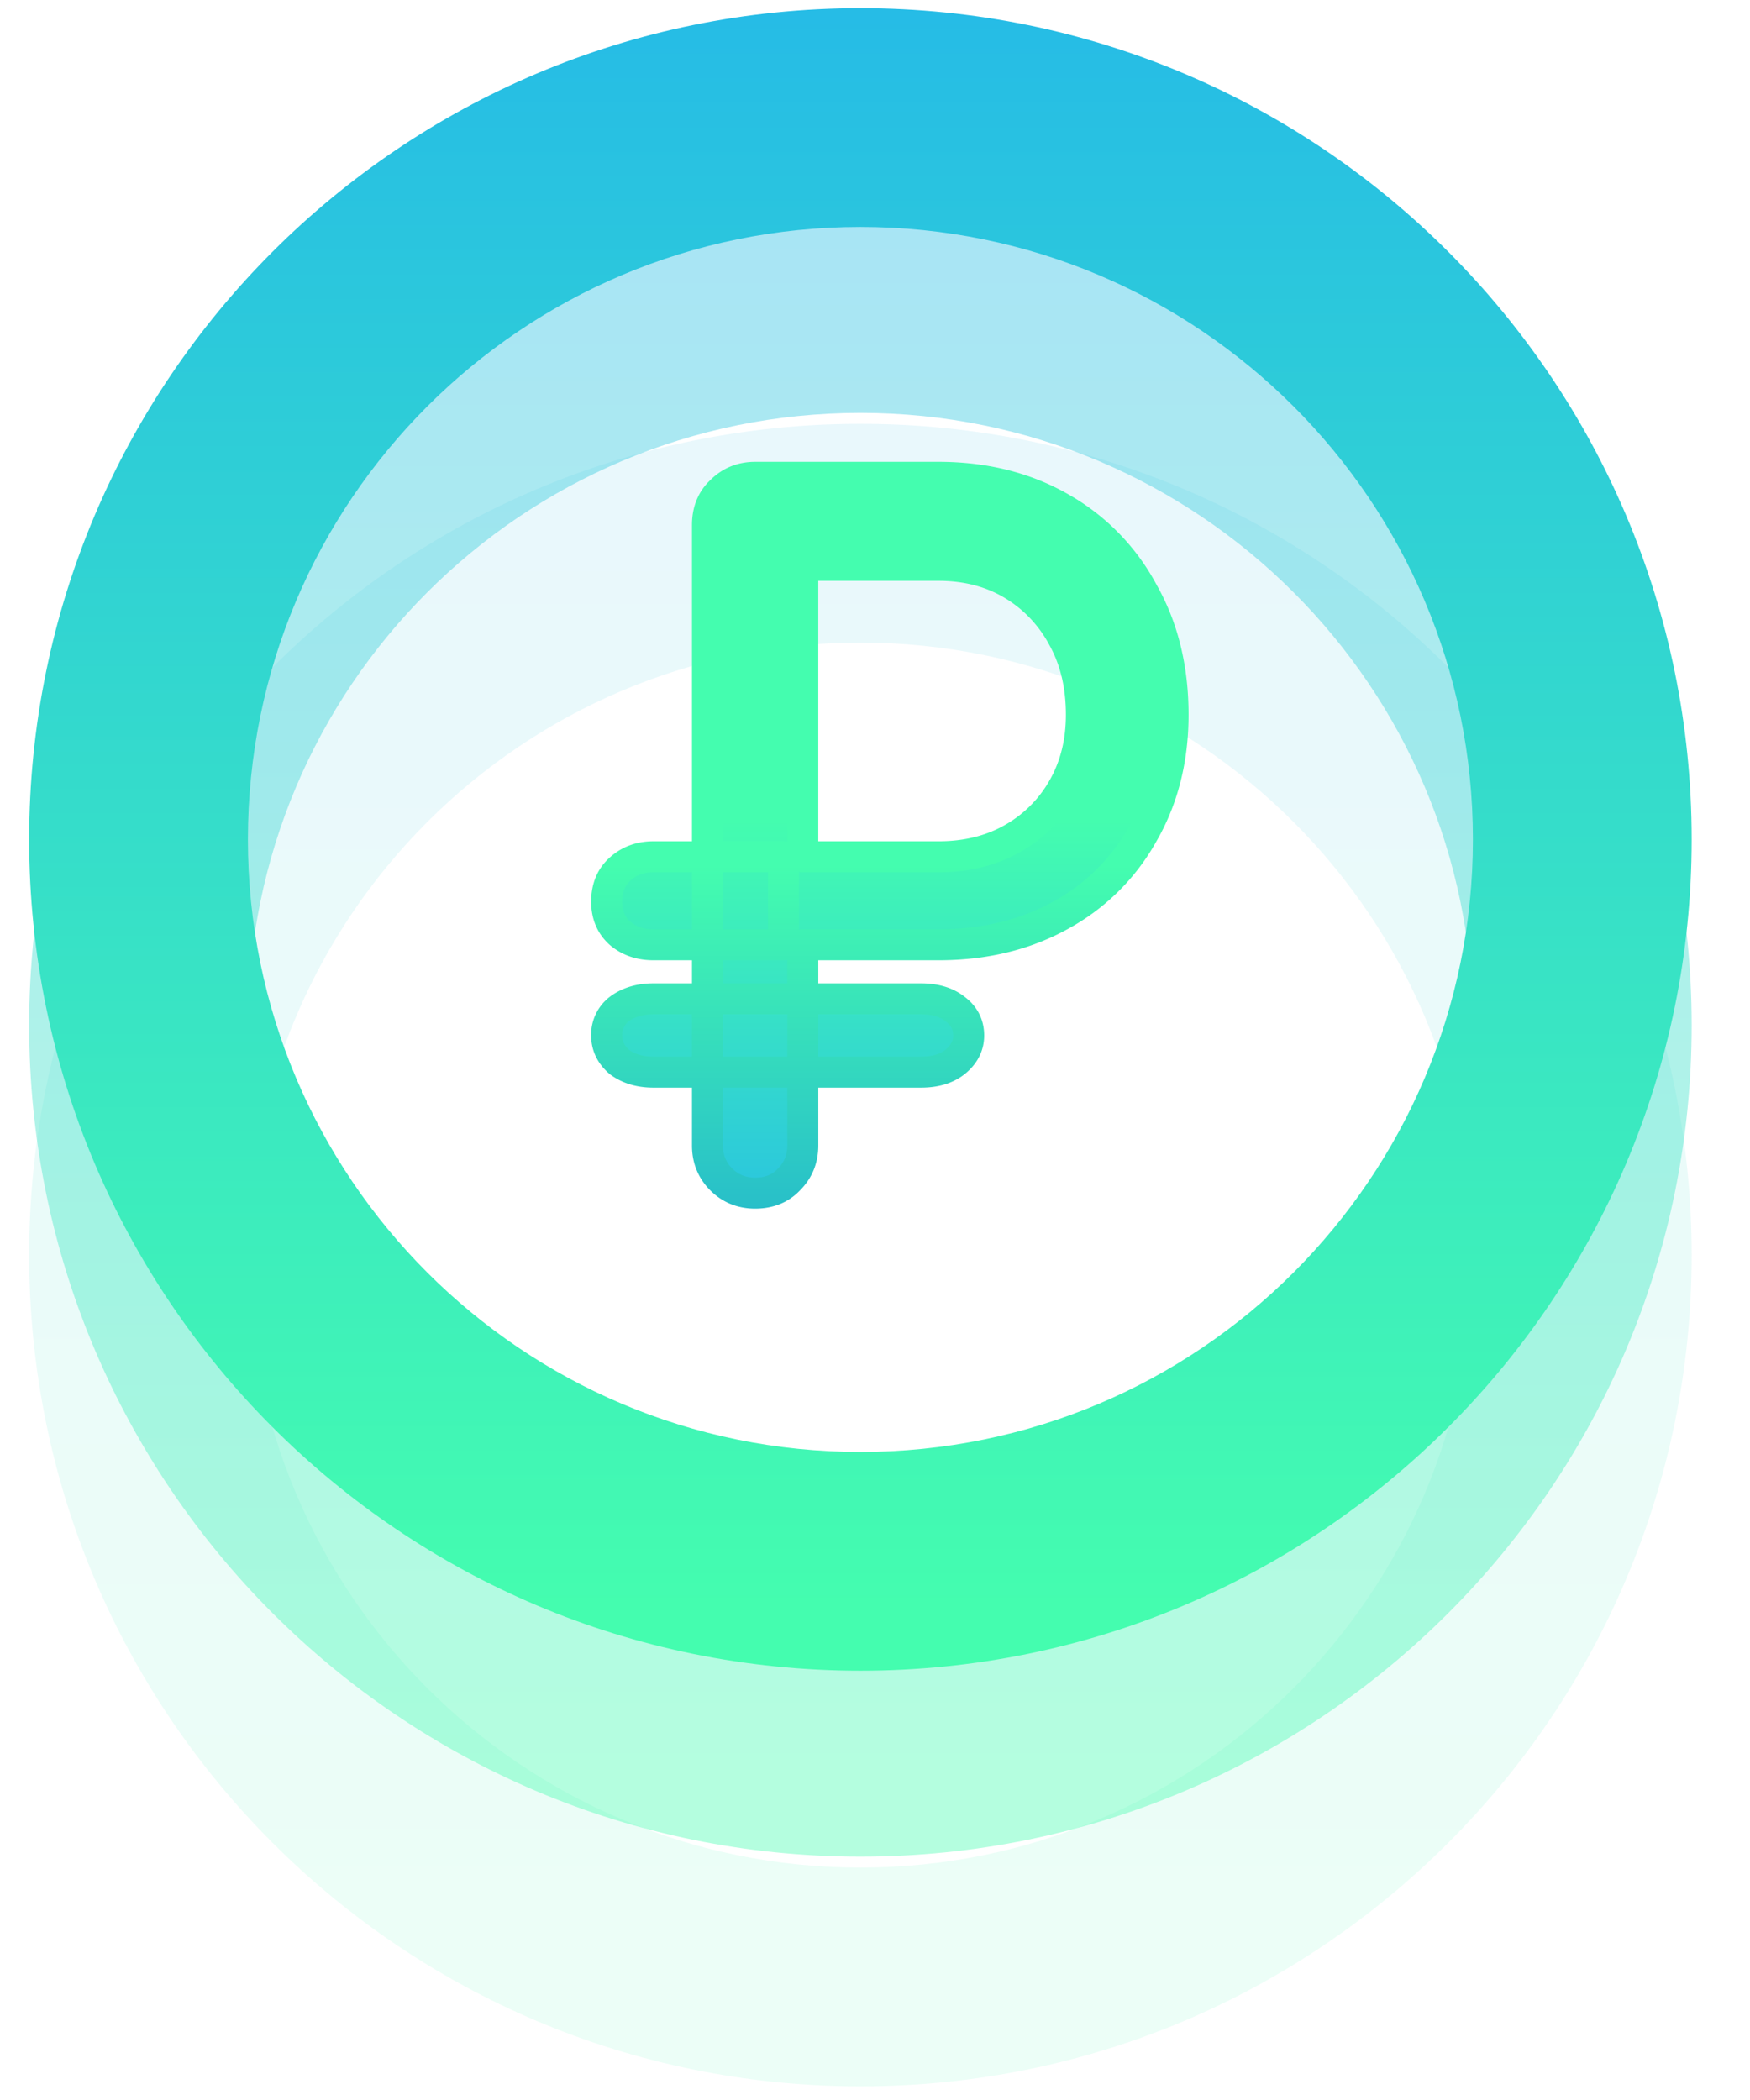 <svg width="80" height="96" fill="none" xmlns="http://www.w3.org/2000/svg"><path opacity=".1" fill-rule="evenodd" clip-rule="evenodd" d="M39.333 29.375c-15.464 0-28 12.536-28 28s12.536 28 28 28 28-12.536 28-28-12.536-28-28-28zm0-10c-20.987 0-38 17.013-38 38s17.013 38 38 38 38-17.013 38-38-17.013-38-38-38z" fill="url(#paint0_linear_775_8329)"/><path opacity=".4" fill-rule="evenodd" clip-rule="evenodd" d="M39.333 18.875c-15.464 0-28 12.536-28 28s12.536 28 28 28 28-12.536 28-28-12.536-28-28-28zm0-10c-20.987 0-38 17.013-38 38s17.013 38 38 38 38-17.013 38-38-17.013-38-38-38z" fill="url(#paint1_linear_775_8329)"/><path fill-rule="evenodd" clip-rule="evenodd" d="M39.333 10.375c-15.464 0-28 12.536-28 28s12.536 28 28 28 28-12.536 28-28-12.536-28-28-28zm0-10c-20.987 0-38 17.013-38 38s17.013 38 38 38 38-17.013 38-38-17.013-38-38-38z" fill="url(#paint2_linear_775_8329)"/><path d="M29.87 49.012c-.615 0-1.132-.153-1.551-.46-.391-.336-.587-.74-.587-1.215 0-.503.196-.908.587-1.216.419-.307.936-.46 1.55-.46h12.234c.642 0 1.16.153 1.55.46.42.308.629.713.629 1.215 0 .475-.21.88-.629 1.215-.39.308-.907.461-1.55.461H29.869zm0-5.823c-.615 0-1.132-.182-1.551-.545-.391-.363-.587-.838-.587-1.425 0-.614.196-1.103.587-1.466.419-.39.936-.586 1.55-.586h5.95v4.022h-5.95zm4.65 11.354c-.615 0-1.132-.21-1.55-.629-.42-.419-.629-.935-.629-1.55V24c0-.642.21-1.16.628-1.55.42-.42.936-.629 1.55-.629h8.38c2.095 0 3.952.461 5.572 1.383a9.63 9.63 0 013.771 3.854c.922 1.62 1.383 3.492 1.383 5.615 0 2.038-.461 3.854-1.383 5.446a9.497 9.497 0 01-3.77 3.729c-1.62.894-3.478 1.34-5.573 1.34h-6.2v9.176c0 .615-.21 1.131-.63 1.55-.39.42-.907.629-1.55.629zm2.178-15.376H42.9c1.285 0 2.416-.28 3.394-.838a6.085 6.085 0 002.304-2.305c.559-.977.838-2.095.838-3.351 0-1.341-.28-2.514-.838-3.52a6.228 6.228 0 00-2.304-2.43c-.978-.586-2.11-.88-3.394-.88h-6.2v13.324z" fill="url(#paint3_linear_775_8329)"/><path fill-rule="evenodd" clip-rule="evenodd" d="M34.52 22.53c-.435 0-.769.14-1.05.421a.702.702 0 01-.017.017c-.257.24-.403.56-.403 1.032v14.458h2.768a.71.71 0 01.171.02V25.844a.71.71 0 01.71-.708h6.2c1.396 0 2.657.32 3.758.98a6.936 6.936 0 012.561 2.698c.625 1.126.926 2.42.926 3.86 0 1.365-.305 2.606-.932 3.703a6.794 6.794 0 01-2.568 2.568c-1.099.628-2.355.931-3.745.931h-6.2a.71.71 0 01-.172-.02V42.5a.71.71 0 01.171-.021h6.2c1.992 0 3.729-.424 5.23-1.253a8.788 8.788 0 003.496-3.455l.004-.008c.853-1.473 1.288-3.163 1.288-5.091 0-2.018-.437-3.765-1.29-5.264l-.007-.013a8.921 8.921 0 00-3.498-3.576c-1.5-.854-3.235-1.29-5.222-1.29h-8.38zm1.47 21.347a.71.71 0 01-.172.02H33.05v1.055h2.94v-1.075zm0 2.492h-2.94v1.935h2.94v-1.935zm1.417 1.935v-1.935h4.696c.53 0 .878.126 1.112.31l.019.014c.244.179.339.375.339.644 0 .228-.087.44-.36.659-.234.183-.582.308-1.11.308h-4.696zm-1.418 1.417h-2.94v2.643c0 .434.14.769.422 1.05.28.28.614.42 1.049.42.472 0 .791-.146 1.031-.403a.706.706 0 01.017-.018c.281-.28.421-.615.421-1.049v-2.643zm-4.357-1.417v-1.935H29.87c-.486 0-.846.119-1.121.317a.763.763 0 00-.307.65c0 .242.085.452.319.66.273.193.63.308 1.109.308h1.763zm0-3.352H29.87c-.737 0-1.408.186-1.97.598l-.018.014a2.177 2.177 0 00-.858 1.773c0 .7.301 1.296.835 1.753a.752.752 0 00.042.033c.561.412 1.232.598 1.969.598h1.763v2.643c0 .795.279 1.494.836 2.052.557.557 1.257.836 2.051.836.809 0 1.52-.27 2.06-.845.552-.556.828-1.252.828-2.043v-2.643h4.696c.754 0 1.44-.181 1.988-.612l.005-.004c.562-.45.894-1.049.894-1.768 0-.734-.32-1.345-.908-1.78-.547-.426-1.229-.605-1.98-.605h-4.695v-1.054H42.9c2.198 0 4.176-.47 5.914-1.43a10.205 10.205 0 004.045-3.998c.989-1.71 1.475-3.65 1.475-5.797 0-2.226-.483-4.22-1.472-5.959a10.338 10.338 0 00-4.04-4.126c-1.739-.99-3.72-1.476-5.922-1.476h-8.38c-.79 0-1.486.277-2.042.828-.575.541-.845 1.252-.845 2.06v14.458H29.87c-.78 0-1.473.254-2.033.776-.558.518-.813 1.207-.813 1.986 0 .761.263 1.432.814 1.943a.554.554 0 00.018.017c.562.487 1.249.718 2.014.718h1.763v1.054zm1.418-2.472h2.06v-2.605h-2.06v2.605zm-1.418-2.605v2.605H29.87c-.459 0-.802-.13-1.077-.363-.226-.214-.351-.491-.351-.897 0-.45.136-.74.36-.947l.001-.002c.278-.259.618-.396 1.067-.396h1.763zm5.775-13.323v11.906h5.492c1.179 0 2.186-.255 3.042-.745a5.377 5.377 0 002.04-2.04c.491-.859.745-1.852.745-3 0-1.24-.258-2.292-.749-3.176l-.004-.007a5.52 5.52 0 00-2.045-2.159c-.854-.512-1.856-.779-3.03-.779h-5.491z" fill="url(#paint4_linear_775_8329)"/><defs><linearGradient id="paint0_linear_775_8329" x1="69.813" y1="92.601" x2="69.813" y2="-13.832" gradientUnits="userSpaceOnUse"><stop stop-color="#44FDAF"/><stop offset="1" stop-color="#189EFF"/></linearGradient><linearGradient id="paint1_linear_775_8329" x1="69.813" y1="82.101" x2="69.813" y2="-24.331" gradientUnits="userSpaceOnUse"><stop stop-color="#44FDAF"/><stop offset="1" stop-color="#189EFF"/></linearGradient><linearGradient id="paint2_linear_775_8329" x1="69.813" y1="73.601" x2="69.813" y2="-32.831" gradientUnits="userSpaceOnUse"><stop stop-color="#44FDAF"/><stop offset="1" stop-color="#189EFF"/></linearGradient><linearGradient id="paint3_linear_775_8329" x1="29.979" y1="37.49" x2="29.979" y2="67.268" gradientUnits="userSpaceOnUse"><stop stop-color="#44FDAF"/><stop offset="1" stop-color="#189EFF"/></linearGradient><linearGradient id="paint4_linear_775_8329" x1="41.489" y1="39.549" x2="41.489" y2="65.066" gradientUnits="userSpaceOnUse"><stop stop-color="#44FDAF"/><stop offset="1" stop-color="#1698D9"/></linearGradient></defs></svg>